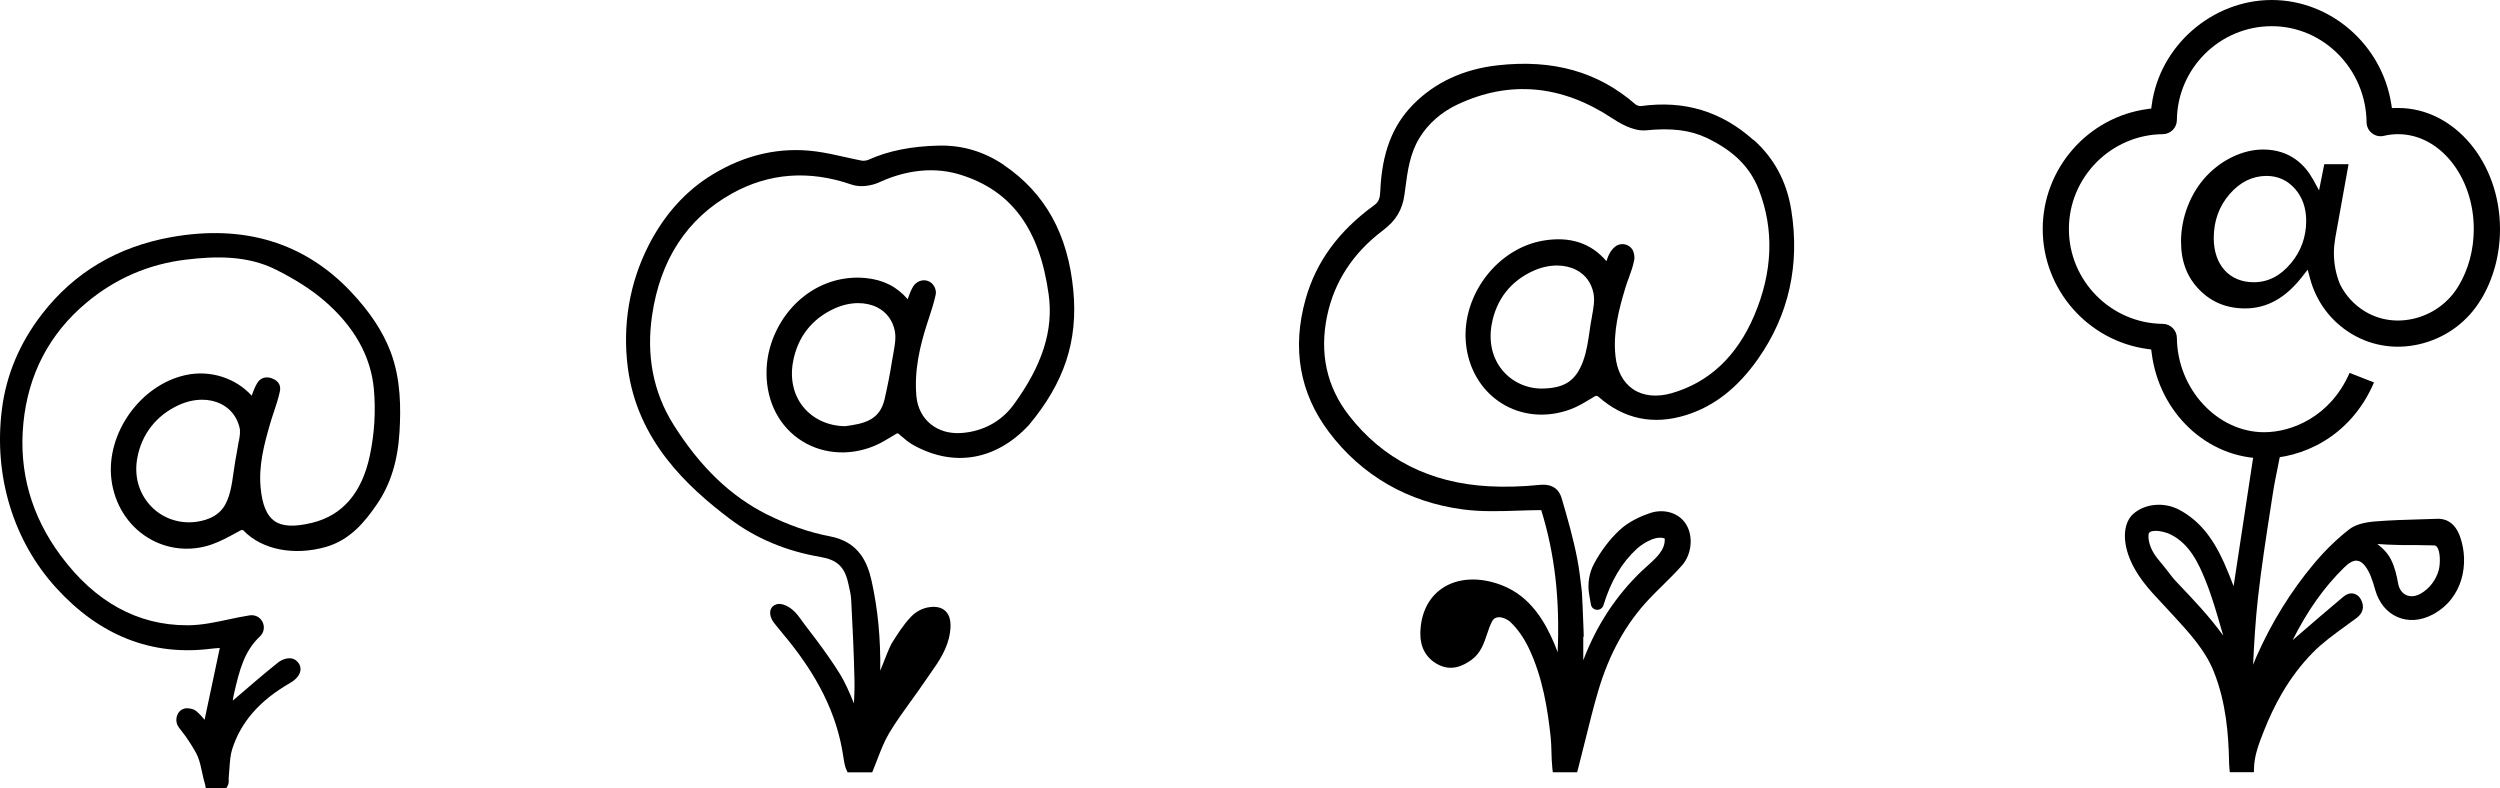 <?xml version="1.0" encoding="UTF-8"?>
<svg xmlns="http://www.w3.org/2000/svg" id="Capa_2" viewBox="0 0 542.44 171">
  <defs>
    <style>.cls-1{stroke-width:0px;}</style>
  </defs>
  <g id="Capa_1-2">
    <path class="cls-1" d="m538.31,65.01c2.7-4.48,4.13-9.78,4.13-15.31,0-14.48-9.92-26.27-22.1-26.27-.16,0-.31,0-.47,0l-.88.02-.14-.87c-2.01-12.88-13.16-22.58-25.94-22.58s-24.31,9.8-26.04,22.79l-.1.76-.76.1c-12.99,1.73-22.79,12.93-22.79,26.04s9.79,24.3,22.78,26.04l.76.1.1.76c1.63,13.04,12.12,22.87,24.4,22.87,7.83,0,18.65-4.34,23.84-16.48l-5.3-2.07c-4.14,9.48-12.5,12.87-18.54,12.87-10.16,0-18.83-9.38-18.93-20.48-.02-1.65-1.38-3.01-3.04-3.03-11.24-.1-20.39-9.33-20.39-20.58s9.15-20.48,20.4-20.58c1.65-.02,3.01-1.38,3.03-3.04.1-11.24,9.33-20.39,20.58-20.39s20.45,9.35,20.58,20.85c.01.94.44,1.8,1.18,2.38s1.68.78,2.59.56c1-.24,2.04-.36,3.07-.36,9.05,0,16.42,9.23,16.42,20.58,0,4.5-1.15,8.79-3.32,12.38-2.05,3.42-5.32,5.89-9.18,6.94-3.85,1.05-7.79.55-11.07-1.42-2.34-1.4-4.22-3.44-5.44-5.88-.88-2.1-1.34-4.43-1.34-6.8,0-1.13.12-2.25.31-3.36l2.87-15.92h-5.27l-1.13,5.67-1.32-2.39c-1.63-2.95-4.84-6.47-10.82-6.47-4.28,0-8.86,2.14-12.25,5.71-3.48,3.68-5.56,9-5.56,14.24,0,4.33,1.3,7.76,3.98,10.48,2.62,2.69,5.95,4.05,9.91,4.05,4.72,0,8.76-2.23,12.35-6.83l1.24-1.58.52,1.94c1.35,5.05,4.56,9.32,9.03,12,4.63,2.78,10.13,3.5,15.49,2.03,5.29-1.44,9.75-4.82,12.56-9.5Zm-41.27-7.86c-2.24,2.71-4.94,4.09-8.03,4.09-5.27,0-8.68-3.76-8.68-9.58,0-3.71,1.16-6.92,3.44-9.54,2.27-2.62,4.97-3.95,8.02-3.95,2.45,0,4.53.94,6.16,2.79,1.62,1.83,2.44,4.18,2.44,6.96,0,3.48-1.13,6.6-3.35,9.25Z"></path>
    <path class="cls-1" d="m76.21,63.37c-10.11-10.72-23.23-14.73-39-11.93-11.66,2.07-21.1,7.67-28.06,16.66-4.88,6.3-7.82,13.28-8.74,20.75-1.82,14.38,2.47,28.49,11.78,38.71,9.41,10.34,20.66,14.78,33.42,13.22.71-.09,1.44-.14,2.08-.19l-3.3,15.58c-.52-.64-1.11-1.29-1.79-1.87-.55-.46-1.24-.57-1.9-.62-.78-.05-1.53.31-1.98.98-.52.78-.6,1.86-.2,2.7.19.38.43.69.67.98.77.95,1.43,1.87,2.01,2.8l.24.38c.55.88,1.08,1.72,1.46,2.62.44,1.05.69,2.2.95,3.43.18.84.38,1.8.65,2.66l.15.77h4.46l.29-.52c.25-.46.24-.95.22-1.38,0-.11,0-.22,0-.33.07-.65.12-1.31.16-2.03.1-1.48.19-2.88.59-4.16,1.86-5.9,5.98-10.61,12.59-14.4.61-.35,2.04-1.31,2.23-2.7.07-.5,0-1.26-.74-1.99-1.24-1.24-3.17-.5-4.16.29-3.02,2.43-6.08,5.05-8.77,7.37l-1.01.87c.06-.5.15-1,.26-1.49l.08-.35c1.07-4.56,2.09-8.86,5.55-12.09.87-.82,1.09-2.05.57-3.12-.51-1.06-1.62-1.63-2.82-1.45-1.58.25-3.16.58-4.69.91-2.8.6-5.7,1.21-8.51,1.24h-.36c-10.75,0-19.96-5.07-27.39-15.07-6.42-8.64-9.16-18.32-8.13-28.77,1.04-10.62,5.64-19.41,13.66-26.13,6.28-5.26,13.56-8.41,21.66-9.37,6.08-.72,13.14-1.02,19.51,2.19,4.22,2.13,7.6,4.29,10.33,6.62,6.57,5.61,10.23,12.1,10.89,19.28.43,4.73.13,9.75-.89,14.49-1.71,8.03-5.92,12.92-12.5,14.52-3.89.95-6.5.82-8.21-.4-1.66-1.19-2.63-3.54-2.97-7.19-.45-4.83.71-9.31,2.16-14.25.22-.76.48-1.52.75-2.33.47-1.4.96-2.86,1.27-4.37.19-.92.03-2.17-1.81-2.83-1.35-.44-2.47-.04-3.16,1.14-.49.84-.82,1.72-1.15,2.65-3.5-3.85-8.98-5.6-14.23-4.49-9.89,2.09-17.46,12.71-16.2,22.73.67,5.3,3.54,9.88,7.87,12.56,4.17,2.58,9.26,3.12,13.95,1.46,1.78-.63,3.46-1.54,5.08-2.42l.11-.06c.35-.19.7-.38,1.05-.57.21-.11.46-.08.61.07,3.95,4.13,10.96,5.52,17.86,3.54,5.19-1.49,8.41-5.35,11.1-9.3,2.93-4.28,4.52-9.44,4.88-15.75.28-4.9.32-11.28-1.91-17.2-1.67-4.43-4.48-8.71-8.6-13.07Zm-23.88,32.28l-.5-.05c-.04.22-.08.44-.12.67-.12.73-.25,1.46-.38,2.19l-.28,1.54c-.12.69-.23,1.43-.33,2.19l-.02.14c-.39,2.79-.82,5.95-2.37,7.98-2.01,2.64-5.67,2.99-7.16,3.02-3.45.04-6.63-1.39-8.83-3.96-2.29-2.68-3.21-6.17-2.58-9.84.91-5.25,4.11-9.38,9-11.63,1.67-.77,3.43-1.17,5.1-1.17,1.44,0,2.78.29,3.99.87,2.09,1,3.51,2.76,4.1,5.07.25.97.09,1.82-.1,2.91l.49.09h0Z"></path>
    <path class="cls-1" d="m380.44,30.36c-7-6.22-14.96-8.63-24.35-7.35-.34.05-.97-.14-1.24-.37-8.08-7.05-17.85-9.82-29.88-8.47-7.45.84-13.64,3.71-18.39,8.55-4.48,4.56-6.74,10.51-7.09,18.72-.06,1.46-.28,2.33-1.29,3.06-7.77,5.64-12.65,12.32-14.92,20.42-2.99,10.67-1.29,20.36,5.05,28.8,7.1,9.45,17.18,15.26,29.15,16.82,3.98.52,7.91.39,12.14.25,1.57-.05,3.18-.1,4.79-.11,2.92,9.41,4.07,19.28,3.56,30.85-.21-.59-.43-1.17-.67-1.75-1.99-4.68-5.1-10.37-11.5-12.82-4.84-1.85-9.55-1.59-12.91.71-3,2.05-4.67,5.53-4.71,9.8-.03,2.98,1.25,5.28,3.68,6.63,3.08,1.71,5.69.3,7.38-.9,2.02-1.44,2.73-3.57,3.42-5.63.32-.96.65-1.95,1.11-2.79.26-.48.64-.75,1.15-.83.86-.14,2.08.33,2.89,1.11,1.49,1.43,2.83,3.34,3.87,5.51,3.04,6.33,4.12,13.3,4.77,19.3.12,1.09.15,2.23.18,3.33.03,1.08.06,2.3.19,3.47l.1.89h5.28l.2-.75c.54-2.06,1.05-4.12,1.56-6.19.86-3.48,1.75-7.08,2.77-10.56,2.41-8.2,6.07-14.81,11.18-20.18.92-.97,1.88-1.91,2.88-2.9,1.38-1.36,2.81-2.78,4.13-4.26,2.15-2.42,2.55-6.37.9-8.99-1.53-2.44-4.73-3.43-7.79-2.41-1.91.64-4.64,1.81-6.73,3.8-2.13,2.02-3.96,4.44-5.43,7.19-1.07,2-1.45,4.35-1.07,6.61l.38,2.22c.11.66.63,1.12,1.29,1.17.65.05,1.24-.36,1.44-.99,1.6-5.24,3.97-9.25,7.27-12.27.85-.78,2.02-1.51,3.19-1.99.63-.26,1.57-.52,2.49-.32.21.04.3.1.32.1,0,0,0,0,0,0,0,.01.02.07.03.25.03,2.3-1.92,4.04-3.81,5.73-.42.38-.83.74-1.21,1.1-5.58,5.35-9.83,11.85-12.66,19.35v-5.13l.1.04-.04-1.48c-.12-3.84-.32-7.49-.35-8.06v-.04s-.08-.77-.08-.77c-.25-2.13-.51-4.34-.92-6.49-.85-4.42-2.1-8.81-3.42-13.29-.43-1.47-1.61-3.16-4.75-2.84-3.86.39-7.58.49-11.06.3-12.76-.7-22.97-5.88-30.35-15.4-4.81-6.21-6.4-13.47-4.71-21.57,1.55-7.41,5.62-13.65,12.1-18.54,2.84-2.14,4.24-4.48,4.69-7.82l.16-1.19c.51-3.93,1-7.65,3.1-11.09,1.88-3.08,4.75-5.59,8.28-7.25,11.27-5.28,22.57-4.26,33.57,3.04,2.88,1.91,5.33,2.78,7.28,2.59,5.56-.56,9.62-.05,13.18,1.64,5.81,2.77,9.4,6.33,11.3,11.21,3.37,8.68,3.04,17.88-.99,27.34-3.76,8.83-9.78,14.5-17.9,16.84-3.22.93-6.2.62-8.39-.86-2.18-1.48-3.51-4.01-3.83-7.31-.52-5.23.79-10.14,2.17-14.71.21-.69.45-1.37.7-2.04l.04-.1c.45-1.24.92-2.52,1.17-3.86.09-.48.06-1-.11-1.61-.22-.83-.85-1.47-1.68-1.73-.84-.26-1.75-.08-2.41.48-.37.32-.66.63-.88.97-.43.66-.7,1.37-.94,2.14-3.34-3.96-7.97-5.46-13.78-4.46-9.95,1.73-17.61,11.84-16.73,22.08.48,5.56,3.27,10.35,7.67,13.15,4.36,2.78,9.82,3.28,14.99,1.38,1.59-.58,3.05-1.47,4.46-2.32l.92-.55c.21-.12.49-.09.69.09,5.54,4.9,11.96,6.25,19.1,4,6.07-1.91,11.16-5.9,15.57-12.18,6.7-9.56,9.12-20.45,7.2-32.36-.99-6.12-3.73-11.22-8.15-15.15Zm-35.03,38.32v.06c-.11.52-.2,1.03-.28,1.53-.08.5-.15,1-.22,1.51-.32,2.2-.65,4.47-1.39,6.51-1.58,4.34-4.03,5.97-9.04,6.02-3.33-.02-6.43-1.47-8.5-3.98-2.19-2.64-3.01-6.19-2.31-10,.98-5.35,4.11-9.36,9.06-11.58,1.65-.74,3.41-1.14,5.09-1.14,1.52,0,2.96.33,4.16.94,2,1.03,3.31,2.78,3.77,5.08.31,1.53-.02,3.32-.34,5.05Z"></path>
    <path class="cls-1" d="m217.81,35.79c-4.27-2.9-9.01-4.31-14.09-4.2-6.09.15-10.95,1.13-15.3,3.08-.37.17-1.07.26-1.41.19-1.22-.23-2.44-.51-3.65-.78-2.04-.46-4.15-.93-6.28-1.22-7.75-1.04-15.33.65-22.52,5.03-5.79,3.52-10.44,8.7-13.85,15.39-4.13,8.12-5.68,17.28-4.49,26.48,2.05,15.82,12.91,25.85,22.14,32.82,5.59,4.22,12.21,7,19.69,8.27,3.51.59,5.17,2.12,5.94,5.46l.11.46c.26,1.13.54,2.29.59,3.4.29,5.54.58,11.45.71,17.36.04,1.66-.02,3.34-.11,5.09-.97-2.35-1.91-4.58-3.2-6.63-1.37-2.18-2.92-4.41-4.87-7.03-.85-1.14-1.71-2.27-2.58-3.39-.22-.29-.44-.59-.65-.89-.46-.64-.93-1.3-1.52-1.9-.78-.79-1.62-1.33-2.5-1.6-.57-.17-1.07-.19-1.53-.05-.62.19-1.07.62-1.25,1.21-.33,1.07.35,2.31.76,2.81l.57.71c.42.53.85,1.05,1.28,1.57,7.62,9.05,11.81,17.53,13.17,26.68.2,1.37.37,2.23.67,2.88l.27.58h5.34l.25-.62c.27-.66.53-1.33.82-2.09.8-2.07,1.55-4.03,2.62-5.82,1.42-2.37,3.08-4.67,4.69-6.9l.07-.09c1-1.39,2.04-2.83,3.02-4.28.35-.52.71-1.04,1.1-1.58,1.87-2.66,3.8-5.41,4.31-8.98.3-2.14,0-3.64-.93-4.57-.8-.81-2-1.12-3.55-.9-1.5.21-2.94.96-4.04,2.14-1.64,1.73-2.92,3.78-4.16,5.76-.35.56-1.4,3.15-2.46,5.89.1-6.98-.52-13.41-1.88-19.51-.86-3.86-2.67-8.45-9.08-9.66-4.41-.83-8.99-2.43-13.6-4.73-7.89-3.94-14.53-10.32-20.3-19.5-4.37-6.95-5.93-14.92-4.65-23.68,1.77-12.13,7.6-21.03,17.31-26.45,8.05-4.49,16.8-5.14,26.01-1.94,1.9.66,4.38.22,5.88-.47,4.25-1.96,10.76-3.84,17.68-1.69,11.1,3.45,17.19,11.71,19.17,25.97,1.08,7.77-1.35,15.39-7.63,23.98-2.64,3.6-6.64,5.77-11.28,6.1-5.28.39-9.3-2.88-9.78-7.94-.54-5.77.89-11.27,2.2-15.42.15-.46.3-.92.45-1.39l.08-.24c.54-1.65,1.1-3.35,1.46-5.09.13-.64-.09-1.23-.27-1.61-.31-.67-.9-1.16-1.61-1.36-.72-.2-1.49-.07-2.11.35-.43.29-.72.59-.93.94-.5.84-.83,1.75-1.17,2.73-2.33-2.72-5.31-4.22-9.09-4.59-5.15-.5-10.18,1.13-14.19,4.59-4.3,3.72-7.04,9.3-7.32,14.91-.32,6.41,2.2,12,6.9,15.35,4.63,3.29,10.74,3.9,16.34,1.62,1.46-.6,2.8-1.41,4.1-2.2l.85-.52c.13-.08.32-.06.45.05l.43.37c.88.76,1.79,1.54,2.85,2.12,8.77,4.82,17.87,3.23,24.97-4.38,7.71-9.23,10.69-18.24,9.65-29.24-1.16-12.19-6.09-21.08-15.07-27.19Zm-24,41.04l-.02.14c-.09.49-.18.99-.26,1.47-.39,2.5-.91,5.17-1.59,8.15-1.04,4.56-4.37,5.34-8.55,5.88-3.61-.02-6.91-1.52-9.05-4.11-2.15-2.6-2.96-6.11-2.27-9.87.98-5.35,4.11-9.36,9.06-11.58,1.65-.74,3.41-1.14,5.08-1.14,1.52,0,2.96.33,4.16.94,2,1.03,3.31,2.78,3.78,5.08.31,1.52-.02,3.31-.34,5.04Zm.49.1h0s0,0,0,0h0Zm3,74.81h0s0,0,0,0h0Z"></path>
    <path class="cls-1" d="m533.78,116.45c-1.25-3.52-3.64-3.95-4.96-3.88-1.19.04-2.38.08-3.58.11-3.21.09-6.54.19-9.81.45-2.61.2-4.48.77-5.71,1.73-2.72,2.12-5.28,4.62-7.62,7.41-5.05,6.02-9.28,12.87-12.57,20.35-.24.54-.46,1.09-.66,1.61.21-4.59.51-9.66,1.07-14.64.73-6.46,1.74-13.01,2.73-19.39l.46-2.97c.32-2.1.75-4.21,1.17-6.26.27-1.33.54-2.65.78-3.98.05-.28.08-.55.08-.81l.02-.85-6.2,3.3-4.34,28.55c-.63-1.64-1.33-3.42-2.09-5.12-2.55-5.65-5.51-9.17-9.61-11.4-3.29-1.8-7.54-1.44-10.09.86-1.94,1.75-2.34,5.15-1.05,8.87,1.51,4.35,4.51,7.54,7.41,10.62l.11.12c.53.56,1.05,1.12,1.57,1.69l1.03,1.12c3.23,3.53,6.57,7.17,8.4,11.73,2.74,6.8,3.22,13.98,3.33,19.47,0,.5.04,1,.08,1.5l.08.91h5.23l.03-.97c.08-2.76,1.13-5.42,2.14-7.98,1.15-2.93,2.47-5.67,3.91-8.15,1.93-3.31,4.17-6.27,6.66-8.81,2.13-2.17,4.68-4.01,7.13-5.79.8-.58,1.59-1.16,2.38-1.74.72-.54,1.16-1.13,1.33-1.79.19-.71.06-1.52-.37-2.28-.51-.89-1.17-1.17-1.64-1.26-.72-.13-1.47.11-2.16.7-3.31,2.78-6.83,5.79-11,9.41,3.23-6.43,6.83-11.5,11.21-15.79,1.02-1,1.92-1.5,2.72-1.45.58.03,1.15.38,1.69,1.03,1.13,1.37,1.75,3.36,2.29,5.29.79,2.81,2.51,4.91,4.85,5.92s5.06.81,7.64-.56c6.59-3.5,7.97-11.14,5.93-16.87Zm-4.63,7.23c-.57,2.14-2.03,4.06-3.93,5.13-1.11.62-2.24.73-3.16.29-.89-.42-1.5-1.3-1.72-2.49-.3-1.61-.68-3.47-1.53-5.15-.65-1.29-1.65-2.43-2.99-3.4.42-.01.99.02,1.46.06.3.02.58.04.82.05.36,0,.71.02,1.15.04.57.03,1.14.05,1.71.05,1.97,0,4.57,0,7.15.08.29,0,.5.12.68.37.74.99.71,3.66.36,4.99Zm-46.75,14.25c-3.06-4.24-6.57-7.91-9.98-11.49-.9-.94-1.71-2-2.39-2.91-.35-.46-.72-.91-1.09-1.35-.62-.73-1.2-1.42-1.66-2.21-.77-1.31-1.16-2.64-1.11-3.83.02-.46.19-.63.37-.73.26-.15.66-.23,1.16-.23,1.16,0,2.51.4,3.26.78,4.11,2.03,6.07,6.23,7.59,10,1.4,3.47,2.46,7.18,3.49,10.76.12.4.23.81.35,1.21Z"></path>
  </g>
</svg>
